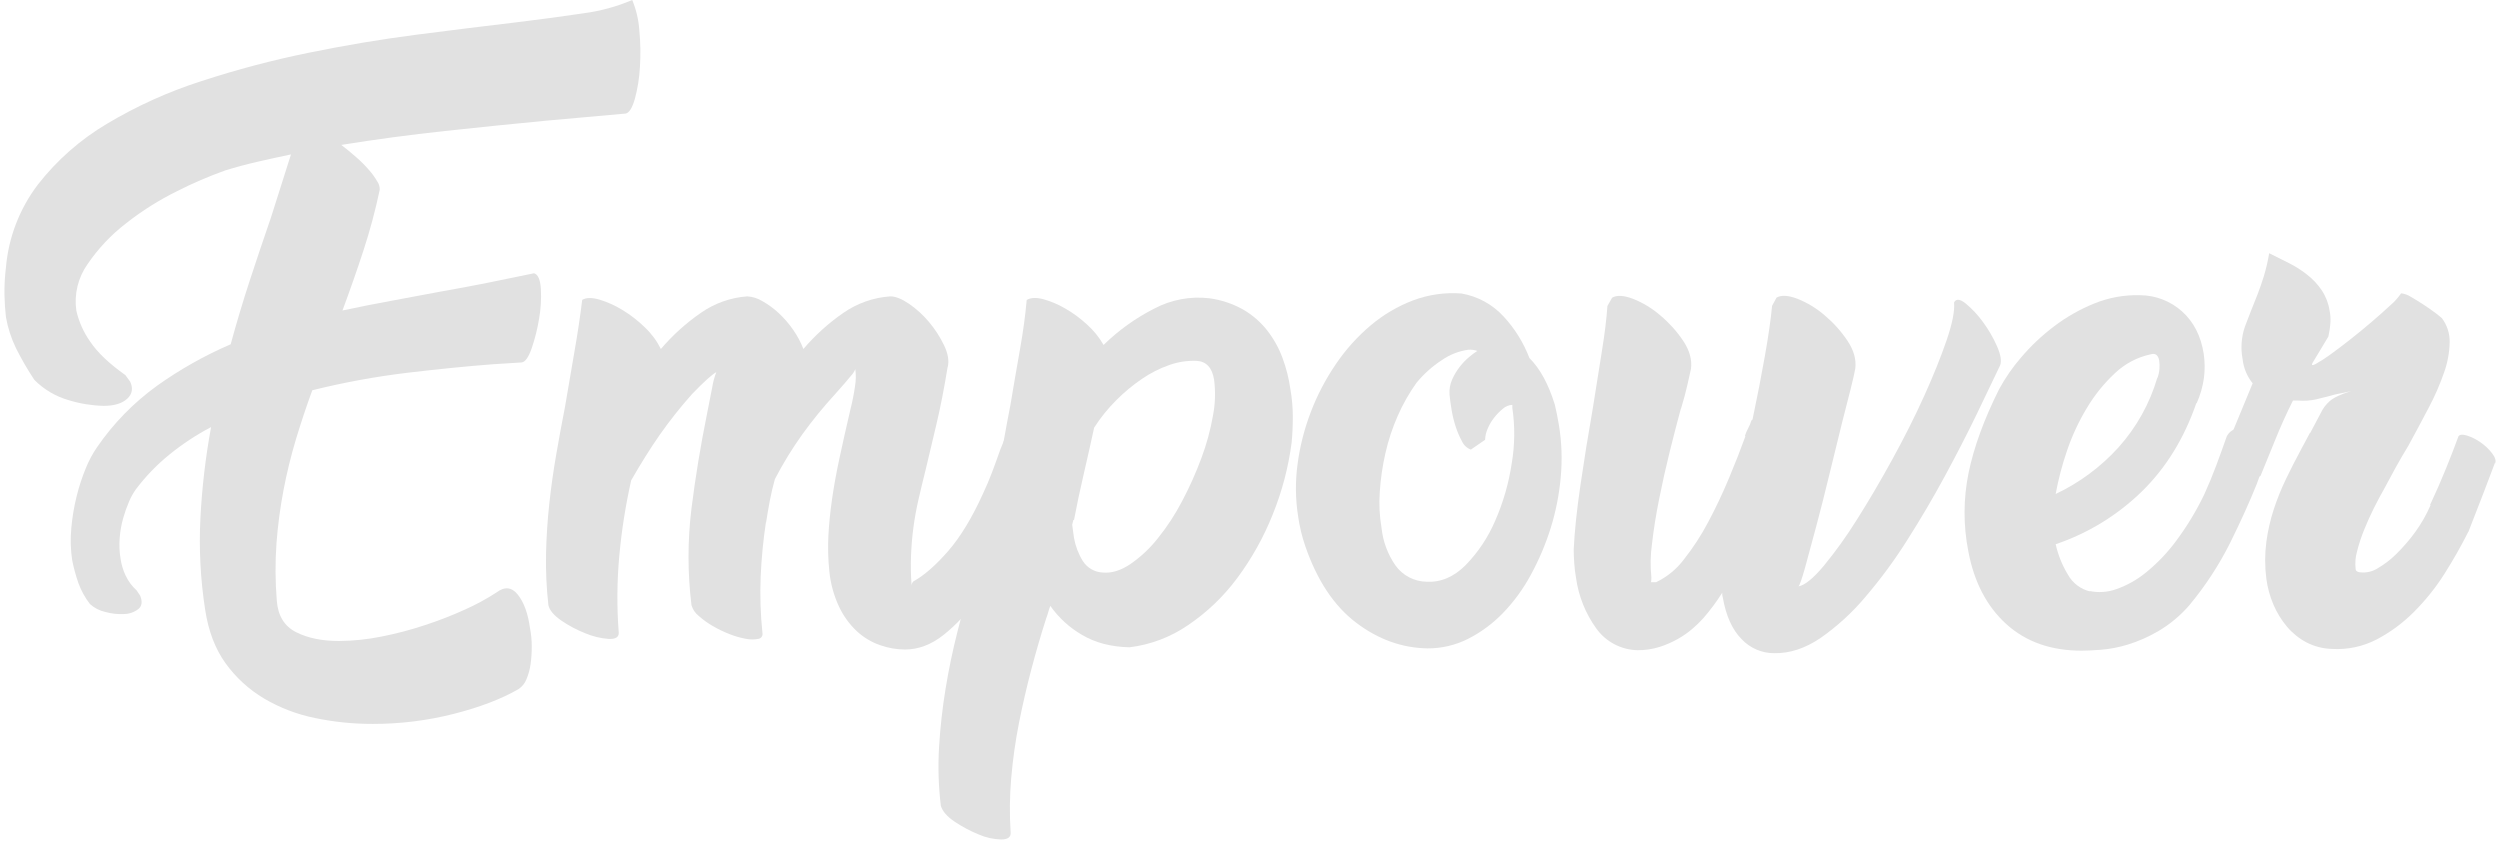 <svg width="181" height="61" viewBox="0 0 181 61" fill="none" xmlns="http://www.w3.org/2000/svg">
<path d="M10.15 43.128C10.321 43.558 10.278 43.88 10.02 44.092C9.726 44.321 9.366 44.448 8.994 44.456C8.532 44.481 8.07 44.43 7.624 44.306C7.208 44.215 6.824 44.015 6.509 43.728C6.154 43.268 5.872 42.755 5.674 42.208C5.487 41.669 5.337 41.118 5.226 40.559C5.111 39.794 5.09 39.017 5.162 38.247C5.23 37.467 5.359 36.694 5.547 35.935C5.717 35.241 5.939 34.561 6.211 33.901C6.425 33.366 6.698 32.856 7.024 32.381C8.206 30.658 9.676 29.152 11.37 27.928C13.036 26.742 14.823 25.735 16.701 24.926C17.129 23.354 17.593 21.806 18.093 20.279C18.593 18.753 19.1 17.248 19.613 15.763L21.067 11.18C20.239 11.353 19.426 11.531 18.628 11.715C17.83 11.899 17.059 12.106 16.316 12.336C15.122 12.762 13.956 13.264 12.826 13.837C11.513 14.485 10.272 15.267 9.122 16.172C8.044 17.003 7.104 18 6.339 19.125C5.648 20.1 5.357 21.303 5.526 22.486C5.71 23.296 6.052 24.061 6.532 24.738C7.06 25.524 7.909 26.33 9.078 27.157L9.422 27.628C9.651 28.114 9.578 28.529 9.208 28.87C8.838 29.212 8.27 29.384 7.495 29.384C6.645 29.363 5.802 29.226 4.989 28.977C4.041 28.71 3.178 28.201 2.486 27.5C1.997 26.764 1.553 25.999 1.158 25.209C0.812 24.496 0.567 23.738 0.43 22.957C0.373 22.473 0.338 21.936 0.323 21.353C0.314 20.687 0.349 20.021 0.43 19.36C0.618 17.184 1.419 15.105 2.741 13.366C4.12 11.595 5.82 10.1 7.752 8.957C9.904 7.672 12.195 6.638 14.582 5.873C17.131 5.04 19.725 4.354 22.353 3.819C25.007 3.276 27.626 2.838 30.21 2.505C32.793 2.172 35.155 1.88 37.295 1.627C39.179 1.398 40.828 1.177 42.242 0.963C43.457 0.804 44.645 0.48 45.773 0C46.063 0.702 46.237 1.447 46.288 2.205C46.373 3.087 46.388 3.975 46.331 4.86C46.289 5.634 46.167 6.401 45.967 7.149C45.779 7.806 45.559 8.165 45.302 8.221L39.566 8.735C37.168 8.964 34.713 9.214 32.201 9.486C29.689 9.757 27.191 10.092 24.708 10.492C25.083 10.777 25.447 11.076 25.8 11.39C26.128 11.675 26.435 11.983 26.719 12.312C26.947 12.569 27.148 12.849 27.32 13.147C27.441 13.322 27.502 13.533 27.491 13.745C27.178 15.229 26.785 16.694 26.314 18.135C25.843 19.576 25.336 21.024 24.794 22.48C25.994 22.223 27.178 21.988 28.348 21.775C29.518 21.562 30.702 21.341 31.901 21.111C33.043 20.912 34.185 20.698 35.327 20.469C36.469 20.24 37.583 20.012 38.667 19.784C38.952 19.869 39.116 20.247 39.159 20.91C39.199 21.634 39.156 22.36 39.031 23.073C38.913 23.801 38.733 24.517 38.495 25.215C38.266 25.871 38.023 26.213 37.766 26.241L35.712 26.37C33.828 26.513 31.751 26.72 29.482 26.99C27.167 27.27 24.872 27.692 22.61 28.255C22.182 29.425 21.789 30.603 21.431 31.786C21.07 32.99 20.77 34.212 20.533 35.447C20.288 36.728 20.116 38.022 20.018 39.322C19.919 40.712 19.927 42.108 20.041 43.497C20.126 44.582 20.59 45.338 21.431 45.766C22.273 46.194 23.309 46.408 24.537 46.408C25.573 46.401 26.605 46.294 27.62 46.087C28.693 45.877 29.751 45.598 30.788 45.252C31.771 44.93 32.736 44.554 33.678 44.126C34.459 43.778 35.212 43.37 35.929 42.904C36.53 42.448 37.051 42.498 37.492 43.054C37.934 43.611 38.227 44.417 38.371 45.473C38.457 45.911 38.5 46.356 38.498 46.802C38.5 47.231 38.472 47.66 38.414 48.085C38.363 48.461 38.262 48.828 38.114 49.178C38.002 49.465 37.806 49.712 37.551 49.885C36.323 50.598 34.76 51.197 32.859 51.683C30.935 52.172 28.956 52.416 26.971 52.411C25.569 52.413 24.17 52.27 22.797 51.983C21.5 51.72 20.255 51.243 19.114 50.57C18.022 49.92 17.075 49.052 16.331 48.022C15.581 46.981 15.088 45.689 14.854 44.147C14.512 41.945 14.397 39.714 14.511 37.489C14.625 35.285 14.883 33.091 15.282 30.921C14.212 31.483 13.201 32.15 12.263 32.912C11.358 33.646 10.546 34.488 9.844 35.417C9.648 35.691 9.483 35.985 9.352 36.295C9.183 36.685 9.04 37.086 8.925 37.494C8.79 37.962 8.704 38.443 8.667 38.928C8.624 39.443 8.645 39.961 8.731 40.471C8.793 40.886 8.915 41.29 9.095 41.67C9.285 42.076 9.554 42.439 9.887 42.739L10.15 43.128Z" fill="#E1E1E1"/>
<path d="M73.863 37.648C73.548 38.39 73.119 39.288 72.578 40.344C72.028 41.416 71.401 42.447 70.701 43.428C70.026 44.386 69.22 45.244 68.305 45.976C67.419 46.674 66.491 47.023 65.52 47.025C64.9 47.021 64.285 46.913 63.702 46.704C63.082 46.487 62.513 46.144 62.032 45.698C61.495 45.191 61.059 44.589 60.746 43.921C60.364 43.104 60.126 42.227 60.041 41.33C59.955 40.49 59.933 39.646 59.975 38.804C60.017 37.976 60.103 37.105 60.232 36.192C60.361 35.278 60.54 34.286 60.769 33.215C60.996 32.146 61.267 30.94 61.581 29.598C61.717 29.061 61.824 28.518 61.902 27.971C61.972 27.56 61.98 27.141 61.925 26.728C61.842 26.919 61.726 27.094 61.581 27.243C61.352 27.528 60.981 27.956 60.468 28.528C59.621 29.451 58.828 30.423 58.093 31.439C57.352 32.475 56.686 33.562 56.1 34.692C55.957 35.206 55.837 35.721 55.738 36.235C55.636 36.749 55.55 37.291 55.458 37.862V37.775C55.259 39.088 55.13 40.41 55.073 41.737C55.017 43.101 55.059 44.468 55.201 45.826C55.212 45.873 55.213 45.923 55.203 45.971C55.194 46.02 55.175 46.065 55.146 46.105C55.118 46.146 55.082 46.18 55.04 46.205C54.998 46.231 54.951 46.247 54.903 46.254C54.613 46.31 54.314 46.31 54.025 46.254C53.614 46.181 53.212 46.067 52.825 45.912C52.396 45.746 51.98 45.545 51.583 45.312C51.224 45.103 50.888 44.859 50.577 44.583C50.331 44.386 50.151 44.117 50.063 43.814C49.778 41.489 49.778 39.138 50.063 36.813C50.348 34.542 50.719 32.28 51.176 30.026C51.319 29.285 51.447 28.629 51.562 28.057C51.622 27.676 51.722 27.302 51.861 26.942C51.547 27.115 50.962 27.643 50.106 28.528C49.264 29.473 48.477 30.466 47.751 31.502C47.066 32.488 46.381 33.58 45.697 34.779C45.293 36.572 45.007 38.39 44.839 40.221C44.667 42.086 44.654 43.962 44.798 45.829C44.798 46.143 44.546 46.285 44.047 46.257C43.472 46.211 42.909 46.073 42.377 45.85C41.766 45.61 41.185 45.301 40.643 44.931C40.1 44.555 39.787 44.184 39.705 43.818C39.564 42.572 39.507 41.318 39.534 40.065C39.562 38.853 39.64 37.653 39.769 36.467C39.898 35.282 40.062 34.111 40.262 32.956C40.461 31.801 40.675 30.638 40.904 29.468C41.133 28.092 41.361 26.757 41.589 25.464C41.816 24.17 42.004 22.919 42.152 21.711C42.437 21.54 42.85 21.534 43.394 21.69C43.98 21.868 44.54 22.12 45.062 22.441C45.652 22.798 46.199 23.223 46.691 23.705C47.166 24.153 47.557 24.682 47.847 25.267C48.693 24.274 49.664 23.396 50.737 22.654C51.728 21.959 52.89 21.545 54.098 21.457C54.484 21.479 54.859 21.597 55.19 21.799C55.623 22.043 56.026 22.338 56.389 22.677C56.782 23.044 57.134 23.453 57.438 23.897C57.734 24.323 57.979 24.783 58.166 25.267C59.012 24.274 59.983 23.396 61.056 22.654C62.061 21.954 63.237 21.54 64.46 21.457C64.835 21.457 65.285 21.636 65.809 21.992C66.353 22.365 66.843 22.811 67.265 23.319C67.698 23.834 68.064 24.401 68.355 25.008C68.641 25.608 68.726 26.137 68.612 26.593V26.55C68.356 28.122 68.085 29.506 67.8 30.703C67.515 31.9 67.258 32.985 67.029 33.957C66.829 34.756 66.65 35.499 66.494 36.184C66.337 36.87 66.216 37.54 66.13 38.196C66.043 38.852 65.987 39.524 65.959 40.209C65.93 40.938 65.944 41.667 66 42.394C66 42.337 66.011 42.282 66.034 42.23C66.056 42.178 66.089 42.132 66.13 42.093C66.902 41.665 67.737 40.937 68.635 39.909C69.533 38.881 70.382 37.482 71.181 35.713C71.41 35.227 71.624 34.722 71.825 34.193C72.026 33.664 72.223 33.116 72.424 32.544L72.808 31.605C72.885 31.439 73.005 31.295 73.156 31.19C73.306 31.085 73.483 31.021 73.666 31.007C74.043 30.98 74.419 31.078 74.736 31.285C75.078 31.498 75.347 31.812 75.507 32.184C75.68 32.604 75.68 33.076 75.507 33.497C75.249 34.181 74.978 34.869 74.692 35.561C74.407 36.253 74.136 36.938 73.88 37.616L73.863 37.648Z" fill="#E1E1E1"/>
<path d="M74.334 21.718C74.619 21.548 75.011 21.527 75.51 21.655C76.065 21.807 76.597 22.03 77.094 22.319C77.673 22.648 78.212 23.043 78.7 23.495C79.177 23.921 79.582 24.42 79.899 24.974C80.979 23.917 82.213 23.031 83.56 22.347C84.787 21.695 86.183 21.433 87.563 21.596C88.42 21.711 89.248 21.988 90.002 22.411C90.67 22.797 91.259 23.306 91.736 23.912C92.209 24.514 92.584 25.186 92.849 25.903C93.125 26.643 93.318 27.412 93.427 28.194C93.542 28.852 93.6 29.518 93.6 30.185C93.6 30.857 93.57 31.476 93.513 32.049C93.281 33.834 92.82 35.582 92.144 37.25C91.491 38.89 90.627 40.437 89.575 41.853C88.591 43.181 87.389 44.332 86.02 45.257C84.757 46.126 83.303 46.677 81.781 46.864C80.44 46.834 79.291 46.533 78.334 45.963C77.427 45.438 76.645 44.722 76.043 43.865C75.985 44.012 75.936 44.163 75.895 44.315C75.853 44.468 75.803 44.618 75.745 44.766C75.369 45.935 75.012 47.163 74.673 48.447C74.334 49.732 74.035 51.031 73.774 52.343C73.515 53.659 73.327 54.989 73.212 56.325C73.099 57.636 73.085 58.953 73.17 60.266C73.199 60.607 72.97 60.778 72.483 60.778C71.923 60.762 71.37 60.639 70.856 60.414C70.249 60.167 69.668 59.858 69.123 59.494C68.567 59.119 68.232 58.734 68.117 58.339C67.946 56.925 67.903 55.498 67.989 54.077C68.074 52.664 68.231 51.257 68.46 49.86C68.689 48.461 68.981 47.062 69.337 45.665C69.692 44.267 70.067 42.854 70.462 41.426C70.805 40.227 71.118 39.057 71.401 37.915C71.683 36.772 71.955 35.616 72.215 34.445V34.574C72.358 33.717 72.508 32.848 72.663 31.962C72.819 31.077 72.984 30.193 73.157 29.307C73.385 27.937 73.613 26.61 73.842 25.325C74.071 24.04 74.235 22.838 74.334 21.718ZM77.711 37.648L77.627 37.99L77.754 38.928C77.858 39.527 78.076 40.1 78.396 40.617C78.553 40.864 78.767 41.069 79.021 41.214C79.275 41.36 79.56 41.441 79.852 41.452C80.478 41.508 81.135 41.308 81.823 40.851C82.575 40.333 83.246 39.706 83.814 38.99C84.495 38.145 85.09 37.234 85.591 36.271C86.122 35.267 86.587 34.23 86.981 33.165C87.354 32.173 87.633 31.148 87.816 30.105C87.984 29.245 88.013 28.363 87.901 27.494C87.758 26.611 87.33 26.155 86.615 26.125C85.953 26.102 85.293 26.203 84.668 26.423C83.962 26.669 83.293 27.008 82.677 27.431C82.002 27.89 81.374 28.414 80.8 28.994C80.202 29.591 79.671 30.251 79.216 30.962C78.987 32.018 78.737 33.131 78.466 34.302C78.194 35.473 77.958 36.587 77.758 37.642L77.711 37.648Z" fill="#E1E1E1"/>
<path d="M105.805 21.248C106.982 21.45 108.058 22.037 108.865 22.918C109.672 23.791 110.304 24.81 110.729 25.92C111.5 26.69 112.114 27.816 112.569 29.298C112.626 29.527 112.676 29.756 112.72 29.983C112.763 30.21 112.811 30.484 112.87 30.797C113.07 32.038 113.113 33.299 112.997 34.55C112.887 35.801 112.643 37.036 112.269 38.234C111.903 39.404 111.422 40.535 110.835 41.612C110.289 42.63 109.605 43.567 108.801 44.397C108.068 45.153 107.215 45.782 106.276 46.258C105.372 46.712 104.374 46.947 103.363 46.943C101.508 46.915 99.781 46.295 98.182 45.081C96.583 43.868 95.356 42.02 94.501 39.536C94.262 38.84 94.09 38.123 93.986 37.395C93.787 36.141 93.772 34.864 93.943 33.605C94.114 32.308 94.438 31.037 94.908 29.816C95.376 28.593 95.987 27.429 96.726 26.348C97.436 25.301 98.286 24.357 99.254 23.543C100.166 22.776 101.2 22.168 102.314 21.745C103.428 21.329 104.619 21.159 105.805 21.248ZM106.49 32.552C106.206 32.444 105.975 32.229 105.848 31.953C105.666 31.618 105.515 31.267 105.397 30.904C105.266 30.506 105.165 30.098 105.097 29.685C105.026 29.255 104.975 28.885 104.947 28.57C104.918 28.196 104.982 27.821 105.135 27.478C105.282 27.143 105.472 26.828 105.698 26.54C105.9 26.281 106.13 26.044 106.383 25.834C106.565 25.678 106.758 25.535 106.961 25.406C106.755 25.335 106.536 25.306 106.319 25.32C105.626 25.414 104.965 25.671 104.392 26.071C103.697 26.522 103.076 27.079 102.551 27.72C102.02 28.463 101.568 29.259 101.201 30.096C100.814 30.971 100.513 31.881 100.303 32.815C100.091 33.74 99.954 34.682 99.895 35.63C99.834 36.495 99.877 37.364 100.023 38.219C100.125 39.196 100.471 40.131 101.031 40.938C101.288 41.297 101.626 41.59 102.017 41.795C102.408 41.999 102.841 42.109 103.283 42.117C104.311 42.173 105.253 41.773 106.109 40.917C107.014 39.989 107.74 38.9 108.25 37.707C108.832 36.381 109.235 34.984 109.449 33.552C109.676 32.221 109.691 30.863 109.492 29.527V29.313C109.238 29.323 108.996 29.422 108.807 29.593C108.568 29.788 108.353 30.01 108.165 30.255C107.97 30.503 107.811 30.777 107.694 31.07C107.588 31.313 107.53 31.575 107.522 31.841L106.49 32.552Z" fill="#E1E1E1"/>
<path d="M128.621 21.548C128.963 21.349 129.469 21.378 130.141 21.634C130.86 21.921 131.525 22.326 132.11 22.833C132.743 23.367 133.298 23.986 133.759 24.674C134.216 25.359 134.403 26.029 134.322 26.686C134.266 27.001 134.152 27.502 133.981 28.187C133.809 28.873 133.609 29.658 133.38 30.542C133.095 31.686 132.788 32.937 132.461 34.295C132.133 35.654 131.811 36.923 131.496 38.104C131.182 39.29 130.911 40.291 130.684 41.107C130.455 41.919 130.297 42.37 130.212 42.454C130.669 42.37 131.276 41.878 132.033 40.977C132.904 39.917 133.704 38.802 134.429 37.637C135.271 36.311 136.127 34.855 136.998 33.27C137.869 31.685 138.64 30.151 139.312 28.667C139.982 27.184 140.524 25.835 140.939 24.622C141.353 23.408 141.531 22.502 141.473 21.903C141.616 21.617 141.894 21.639 142.308 21.966C142.777 22.354 143.195 22.8 143.551 23.293C143.957 23.839 144.301 24.428 144.577 25.05C144.849 25.663 144.926 26.127 144.814 26.44C144.356 27.412 143.785 28.604 143.1 30.017C142.416 31.429 141.652 32.913 140.809 34.47C139.966 36.026 139.06 37.567 138.09 39.093C137.178 40.541 136.162 41.921 135.05 43.222C134.101 44.352 133.007 45.352 131.796 46.198C130.684 46.948 129.571 47.312 128.456 47.29C128.01 47.293 127.569 47.202 127.16 47.025C126.751 46.848 126.384 46.588 126.08 46.261C125.409 45.576 124.959 44.575 124.731 43.259C124.695 43.148 124.68 43.032 124.688 42.916C124.28 43.565 123.822 44.181 123.318 44.758C123.079 45.026 122.821 45.277 122.547 45.509C122.216 45.794 121.858 46.045 121.477 46.26C121.056 46.497 120.612 46.691 120.151 46.838C119.638 46.999 119.103 47.079 118.565 47.074C117.975 47.063 117.397 46.914 116.875 46.638C116.354 46.363 115.904 45.969 115.563 45.489C114.789 44.412 114.289 43.163 114.106 41.85C114.046 41.51 114.004 41.166 113.979 40.822C113.951 40.446 113.936 40.108 113.936 39.795C113.994 38.509 114.158 36.945 114.427 35.104C114.696 33.262 114.989 31.443 115.306 29.645C115.534 28.189 115.756 26.797 115.97 25.47C116.184 24.143 116.319 23.037 116.377 22.152L116.719 21.552C117.061 21.353 117.568 21.382 118.239 21.638C118.958 21.924 119.624 22.33 120.209 22.837C120.846 23.37 121.404 23.99 121.866 24.68C122.322 25.365 122.509 26.037 122.429 26.692C122.371 26.949 122.286 27.335 122.172 27.847C122.057 28.36 121.9 28.947 121.701 29.604V29.561C121.444 30.503 121.173 31.552 120.886 32.708C120.6 33.863 120.343 35.013 120.117 36.155C119.888 37.298 119.717 38.376 119.603 39.388C119.49 40.189 119.476 41.002 119.56 41.807C119.56 42.036 119.545 42.15 119.516 42.15H119.903C120.697 41.771 121.387 41.205 121.915 40.501C122.582 39.658 123.17 38.755 123.671 37.804C124.211 36.791 124.712 35.734 125.172 34.635C125.633 33.535 126.032 32.515 126.371 31.574H126.328C126.387 31.379 126.466 31.19 126.565 31.011C126.663 30.833 126.742 30.644 126.799 30.448L126.885 30.364C127.228 28.738 127.528 27.196 127.784 25.738C128.041 24.281 128.212 23.082 128.298 22.143L128.621 21.548Z" fill="#E1E1E1"/>
<path d="M159.02 29.17C158.136 31.738 156.816 33.878 155.061 35.591C153.295 37.31 151.166 38.613 148.831 39.402C149.002 40.173 149.298 40.911 149.707 41.587C149.878 41.899 150.113 42.172 150.397 42.386C150.682 42.601 151.009 42.752 151.357 42.829L151.27 42.786C151.919 42.925 152.594 42.88 153.218 42.656C154.006 42.38 154.738 41.967 155.382 41.436C156.203 40.768 156.937 39.998 157.564 39.145C158.342 38.099 159.019 36.982 159.583 35.807C159.897 35.12 160.19 34.413 160.461 33.686C160.732 32.958 160.981 32.268 161.212 31.609C161.291 31.44 161.415 31.295 161.569 31.19C161.724 31.084 161.904 31.023 162.09 31.011C162.468 30.981 162.845 31.078 163.16 31.288C163.495 31.511 163.762 31.822 163.931 32.187C164.025 32.393 164.075 32.616 164.078 32.842C164.082 33.068 164.039 33.292 163.952 33.501L163.389 35.043C162.875 36.327 162.232 37.747 161.462 39.303C160.653 40.917 159.661 42.433 158.506 43.821C157.869 44.557 157.118 45.186 156.281 45.683C155.578 46.095 154.831 46.426 154.053 46.668C153.419 46.863 152.766 46.989 152.105 47.043C151.52 47.087 151.056 47.109 150.715 47.109C148.488 47.109 146.668 46.467 145.254 45.182C143.841 43.897 142.925 42.142 142.507 39.916C142.136 38.035 142.143 36.099 142.528 34.221C142.912 32.367 143.647 30.355 144.733 28.184C145.176 27.366 145.707 26.598 146.316 25.893C147.024 25.058 147.821 24.303 148.694 23.642C149.593 22.957 150.579 22.395 151.627 21.971C152.673 21.546 153.795 21.342 154.924 21.373C156.054 21.375 157.144 21.794 157.984 22.549C158.826 23.308 159.347 24.328 159.548 25.612C159.633 26.186 159.64 26.77 159.568 27.346C159.48 27.989 159.3 28.617 159.033 29.209L159.02 29.17ZM155.68 25.659C154.714 25.871 153.826 26.345 153.111 27.029C152.318 27.77 151.634 28.621 151.079 29.554C150.489 30.534 150.008 31.575 149.643 32.658C149.295 33.671 149.023 34.709 148.831 35.764C150.549 34.952 152.091 33.81 153.368 32.403C154.678 30.947 155.643 29.215 156.194 27.336V27.378C156.278 27.158 156.329 26.927 156.344 26.693C156.36 26.493 156.353 26.292 156.324 26.094C156.245 25.69 156.032 25.545 155.686 25.659H155.68Z" fill="#E1E1E1"/>
<path d="M178.681 38.547C178.194 39.518 177.631 40.51 176.992 41.523C176.361 42.522 175.621 43.449 174.787 44.285C173.989 45.091 173.072 45.769 172.068 46.297C171.072 46.813 169.954 47.05 168.835 46.982C168.193 46.965 167.564 46.804 166.994 46.511C166.454 46.227 165.974 45.842 165.581 45.376C165.174 44.893 164.842 44.352 164.595 43.771C164.34 43.172 164.167 42.541 164.083 41.895C163.969 41.013 163.969 40.121 164.083 39.239C164.19 38.44 164.369 37.651 164.618 36.884C164.862 36.138 165.156 35.408 165.496 34.7C165.838 33.987 166.209 33.26 166.609 32.518L167.251 31.319V31.362L168.022 29.906C168.174 29.578 168.392 29.286 168.664 29.048C168.949 28.79 169.463 28.548 170.206 28.32C169.831 28.406 169.534 28.47 169.306 28.508C169.103 28.545 168.903 28.595 168.707 28.658L167.679 28.915C167.257 29.007 166.825 29.036 166.395 29.001H166.009C165.524 29.971 165.097 30.92 164.725 31.848C164.353 32.776 163.996 33.652 163.653 34.475L163.612 34.432C163.554 34.605 163.368 34.646 163.049 34.561C162.707 34.462 162.382 34.31 162.087 34.111C161.774 33.911 161.492 33.665 161.252 33.383C161.023 33.113 160.951 32.876 161.038 32.677V32.721L163.092 27.753C162.686 27.25 162.433 26.64 162.364 25.997C162.214 25.21 162.273 24.398 162.535 23.642C162.793 22.958 163.106 22.158 163.473 21.244C163.616 20.868 163.759 20.459 163.901 20.003C164.066 19.456 164.195 18.898 164.288 18.333L165.701 19.039C166.178 19.278 166.63 19.565 167.048 19.896C167.455 20.214 167.809 20.594 168.097 21.022C168.389 21.461 168.581 21.958 168.66 22.479C168.718 22.753 168.74 23.034 168.724 23.314C168.703 23.667 168.653 24.017 168.576 24.363L167.418 26.29C167.333 26.46 167.418 26.477 167.654 26.353C168.01 26.153 168.353 25.932 168.683 25.691C169.124 25.376 169.616 25.004 170.159 24.576C170.702 24.149 171.223 23.721 171.722 23.293C172.223 22.865 172.672 22.465 173.07 22.094C173.364 21.843 173.623 21.555 173.841 21.236C174.094 21.264 174.337 21.352 174.548 21.493C174.847 21.666 175.162 21.857 175.487 22.071C175.811 22.285 176.1 22.486 176.342 22.672C176.585 22.858 176.735 22.98 176.793 23.036C177.17 23.534 177.368 24.145 177.356 24.77C177.341 25.522 177.204 26.267 176.949 26.975C176.644 27.852 176.272 28.704 175.836 29.523C175.364 30.422 174.872 31.343 174.359 32.283C174.044 32.797 173.744 33.312 173.46 33.826C173.176 34.34 172.89 34.868 172.603 35.41C172.374 35.809 172.132 36.267 171.874 36.779C171.617 37.292 171.383 37.815 171.169 38.343C170.962 38.851 170.79 39.373 170.655 39.906C170.533 40.323 170.497 40.76 170.548 41.191C170.548 41.362 170.719 41.448 171.062 41.448C171.457 41.455 171.845 41.342 172.175 41.125C172.659 40.84 173.105 40.495 173.503 40.099C173.994 39.615 174.445 39.092 174.851 38.536C175.297 37.922 175.675 37.262 175.977 36.565H175.933C176.361 35.653 176.754 34.755 177.112 33.869C177.47 32.983 177.762 32.226 177.988 31.598C178.074 31.456 178.281 31.435 178.609 31.534C178.961 31.647 179.294 31.814 179.594 32.028C179.912 32.247 180.194 32.514 180.429 32.82C180.658 33.118 180.73 33.37 180.643 33.571V33.484L179.831 35.625L178.716 38.495L178.681 38.547Z" fill="#E1E1E1"/>
</svg>
